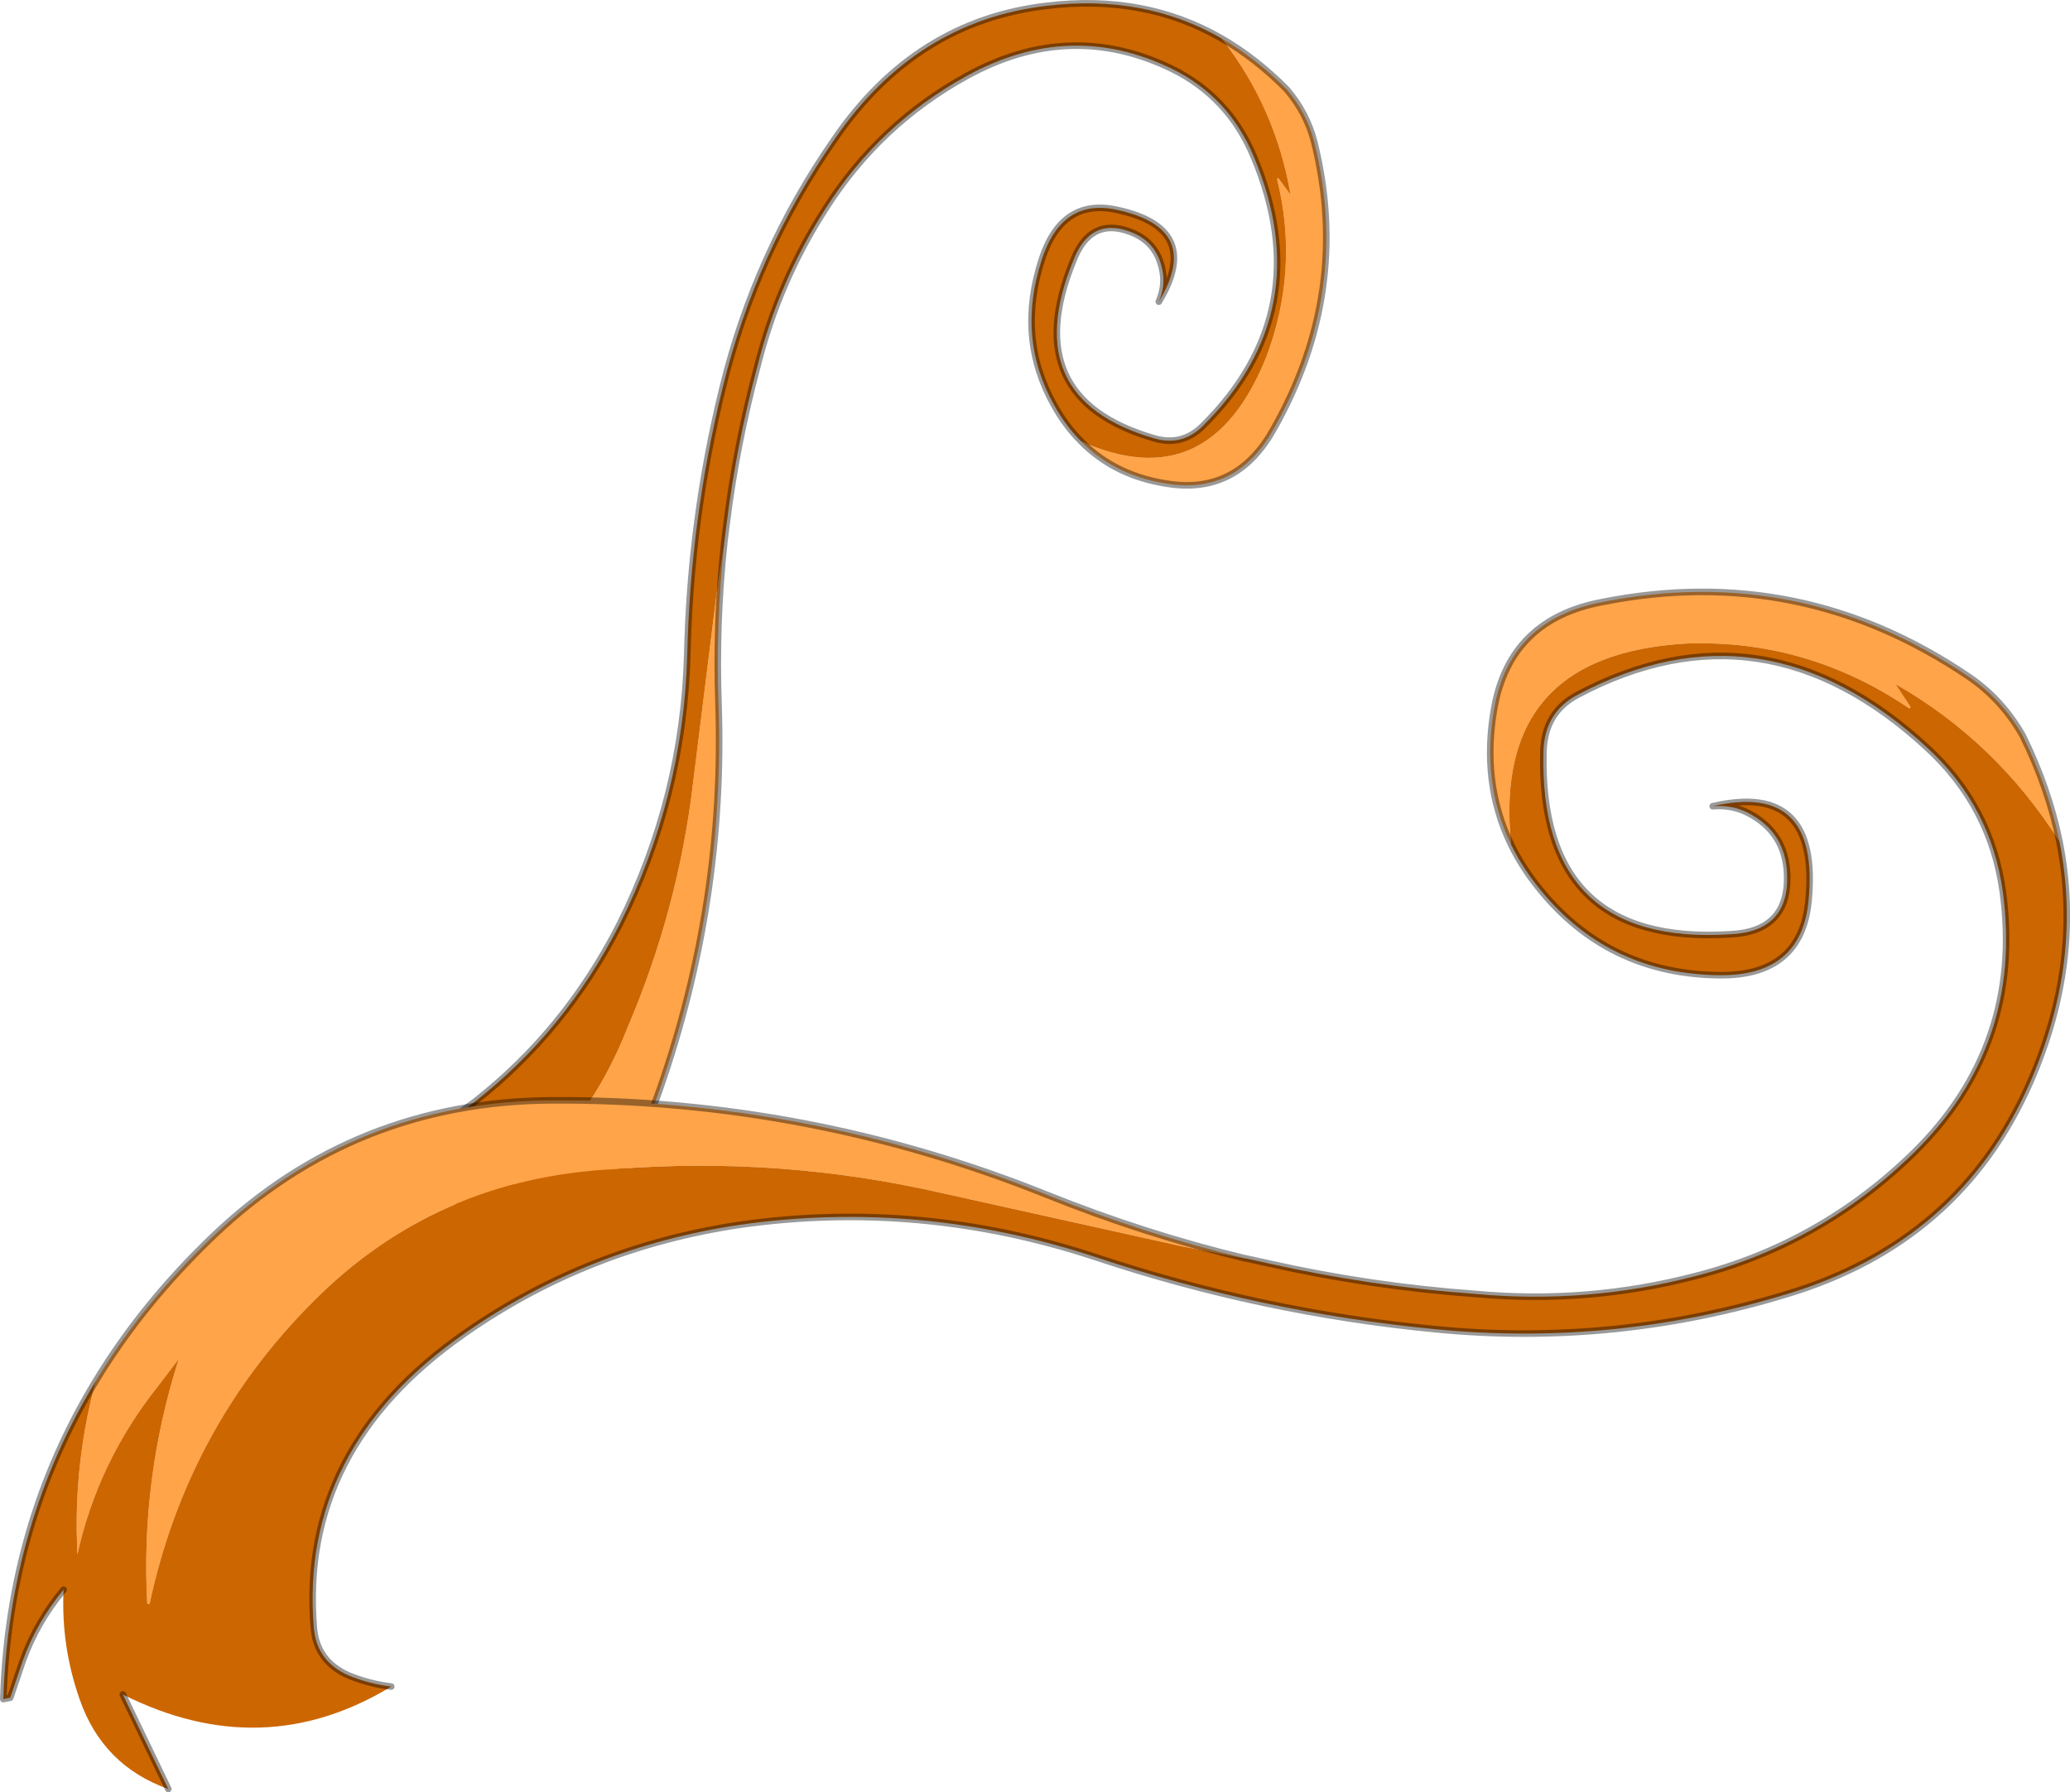 <?xml version="1.0"?>
<svg xmlns="http://www.w3.org/2000/svg" xmlns:xlink="http://www.w3.org/1999/xlink" width="314.3px" height="272.1px"><g transform="matrix(1, 0, 0, 1, -126.25, 18.9)"><use xlink:href="#object-0" width="314.3" height="272.1" transform="matrix(1, 0, 0, 1, 126.25, -18.9)"/></g><defs><g transform="matrix(1, 0, 0, 1, 157.15, 136.05)" id="object-0"><use xlink:href="#object-1" width="314.3" height="272.1" transform="matrix(1, 0, 0, 1, -157.15, -136.05)"/></g><g transform="matrix(1, 0, 0, 1, 157.15, 136.05)" id="object-1"><path fill-rule="evenodd" fill="#ffa448" stroke="none" d="M28.35 -130.2Q33.55 -127.2 38.2 -122.5Q41.25 -118.95 42.4 -114.5Q48.05 -91.8 36.25 -70.95Q30.9 -61.3 20.9 -62.5Q12.4 -63.55 7 -69.05Q26.45 -60.35 35.1 -81.8Q40.15 -95.15 36.75 -108.9L36.95 -109L38.8 -106.5Q36.55 -119.7 28.35 -130.2M-47.2 -53.45Q-48.5 -41.35 -48.05 -29Q-47.05 0.9 -57 29.4Q-64.65 51.4 -84.3 62.6L-88.05 64.6L-88.05 49.55L-87.7 49.35Q-69.75 39.85 -61.95 20.15Q-54.15 1.95 -51.9 -17.35L-48.35 -45.9L-47.2 -53.45"/><path fill-rule="evenodd" fill="#cc6600" stroke="none" d="M7 -69.05Q4.65 -71.4 2.9 -74.55Q-2.85 -84.8 1.05 -96.7Q4.1 -106 12.4 -104.2Q25.55 -101.4 18.8 -90.25Q19.7 -92.35 19.45 -94.4Q18.8 -99.3 14.35 -100.9Q8.35 -103.1 5.8 -96.45Q-2.75 -75.55 18.1 -69.5Q22.35 -68.25 25.5 -71.4Q43.05 -88.8 33.25 -112.2Q29.45 -121.35 20.8 -125.6Q5.3 -133.15 -10.4 -124.5Q-23.65 -117.2 -31.85 -104.3Q-38.95 -93.25 -42.15 -80.45Q-45.35 -68.5 -46.85 -56.35L-47.2 -53.55L-47.2 -53.45L-48.35 -45.9L-51.9 -17.35Q-54.15 1.95 -61.95 20.15Q-69.75 39.85 -87.7 49.35L-88.05 49.55L-88.05 33.4L-85.1 31.25Q-71.3 20.45 -63.05 4.25Q-53.4 -15.05 -52.8 -36.65Q-52.35 -57.1 -47.45 -77.1Q-42.45 -97.7 -30.3 -115.1Q-18.1 -132.8 1.65 -135.15Q16.55 -137 28.35 -130.2Q36.55 -119.7 38.8 -106.5L36.95 -109L36.75 -108.9Q40.15 -95.15 35.1 -81.8Q26.45 -60.35 7 -69.05"/><path fill="none" stroke="#000000" stroke-opacity="0.4" stroke-width="1" stroke-linecap="round" stroke-linejoin="round" d="M28.35 -130.2Q33.55 -127.2 38.2 -122.5Q41.25 -118.95 42.4 -114.5Q48.05 -91.8 36.25 -70.95Q30.9 -61.3 20.9 -62.5Q12.4 -63.55 7 -69.05Q4.65 -71.4 2.9 -74.55Q-2.85 -84.8 1.05 -96.7Q4.1 -106 12.4 -104.2Q25.55 -101.4 18.8 -90.25Q19.7 -92.35 19.45 -94.4Q18.8 -99.3 14.35 -100.9Q8.35 -103.1 5.8 -96.45Q-2.75 -75.55 18.1 -69.5Q22.35 -68.25 25.5 -71.4Q43.05 -88.8 33.25 -112.2Q29.45 -121.35 20.8 -125.6Q5.3 -133.15 -10.4 -124.5Q-23.65 -117.2 -31.85 -104.3Q-38.95 -93.25 -42.15 -80.45Q-45.35 -68.5 -46.85 -56.35L-47.2 -53.55M-47.2 -53.45Q-48.5 -41.35 -48.05 -29Q-47.05 0.9 -57 29.4Q-64.65 51.4 -84.3 62.6L-88.05 64.6M-88.05 33.4L-85.1 31.25Q-71.3 20.45 -63.05 4.25Q-53.4 -15.05 -52.8 -36.65Q-52.35 -57.1 -47.45 -77.1Q-42.45 -97.7 -30.3 -115.1Q-18.1 -132.8 1.65 -135.15Q16.55 -137 28.35 -130.2"/><path fill-rule="evenodd" fill="#ffa448" stroke="none" d="M72.3 -7.8Q67.7 -17.25 69.75 -28.65Q72.2 -42.05 86.15 -44.65Q116.25 -50.65 141.8 -33.3Q146.8 -29.9 149.95 -24.4Q153.9 -16.4 155.55 -8.3Q145.9 -23.5 130.65 -32.2L132.95 -28.7L132.75 -28.5Q117.25 -39 98.95 -38.35Q69.3 -36.7 72.3 -7.8M-142.6 73.6Q-135.45 61.8 -124.65 51.5Q-103.25 31.15 -73.3 31Q-34.5 30.8 1.7 45.3Q16.6 51.3 31.95 55L22.25 53.15L-14.05 45.1Q-38.6 39.45 -63.9 41.45Q-91.05 42.8 -109.75 61.7Q-128.75 80.8 -134.45 107.5L-134.8 107.4Q-135.8 88.4 -130 70.25L-133.2 74.45Q-142.3 85.9 -145.4 99.95L-145.5 96.55Q-145.65 84.85 -142.6 73.6"/><path fill-rule="evenodd" fill="#cc6600" stroke="none" d="M72.3 -7.8Q69.3 -36.7 98.95 -38.35Q117.25 -39 132.75 -28.5L132.95 -28.7L130.65 -32.2Q145.9 -23.5 155.55 -8.3Q159.15 9.85 151.1 28.25Q140.45 52.55 114.05 60.45Q87.95 68.4 60.8 65.75Q34.4 63.2 9.2 54.8Q-17.5 46 -44.85 49.9Q-67.95 53.35 -86.55 66.35Q-111.75 83.9 -109.5 111.05Q-109.1 116.15 -104.25 118.3Q-101.1 119.6 -97.75 120Q-117.3 131.85 -138.5 121.2L-131.6 135.55Q-141.55 132 -145.05 121.95Q-147.9 113.85 -147.5 105.3Q-151.6 110.25 -153.7 116.1L-155.6 121.7L-156.65 121.9Q-155.8 95.3 -142.6 73.6Q-145.65 84.85 -145.5 96.55L-145.4 99.95Q-142.3 85.9 -133.2 74.45L-130 70.25Q-135.8 88.4 -134.8 107.4L-134.45 107.5Q-128.75 80.8 -109.75 61.7Q-91.05 42.8 -63.9 41.45Q-38.6 39.45 -14.05 45.1L22.25 53.15L31.95 55L32.05 55L35.65 55.8Q51.05 59.25 66.95 60.4Q83.85 61.95 100.2 57.7Q119.2 52.85 133.35 39.05Q150.1 22.65 146.95 -0.65Q145.15 -13.65 135.45 -22.55Q110.6 -45.5 82.45 -30.6Q77.35 -27.95 77.2 -21.95Q76.45 7.55 105.4 5.8Q114.5 5.45 114.2 -3.25Q114 -9.7 108.25 -12.65Q105.8 -13.9 102.9 -13.65Q119.2 -17.45 117.45 0.7Q116.35 12.2 103.8 12Q87.7 11.8 77.45 -0.1Q74.25 -3.8 72.3 -7.8"/><path fill="none" stroke="#000000" stroke-opacity="0.4" stroke-width="1" stroke-linecap="round" stroke-linejoin="round" d="M155.55 -8.3Q153.9 -16.4 149.95 -24.4Q146.8 -29.9 141.8 -33.3Q116.25 -50.65 86.15 -44.65Q72.2 -42.05 69.75 -28.65Q67.7 -17.25 72.3 -7.8Q74.25 -3.8 77.45 -0.1Q87.7 11.8 103.8 12Q116.35 12.2 117.45 0.7Q119.2 -17.45 102.9 -13.65Q105.8 -13.9 108.25 -12.65Q114 -9.7 114.2 -3.25Q114.5 5.45 105.4 5.8Q76.45 7.55 77.2 -21.95Q77.35 -27.95 82.45 -30.6Q110.6 -45.5 135.45 -22.55Q145.15 -13.65 146.95 -0.65Q150.1 22.65 133.35 39.05Q119.2 52.85 100.2 57.7Q83.85 61.95 66.95 60.4Q51.05 59.25 35.65 55.8L32.05 55M155.55 -8.3Q159.15 9.85 151.1 28.25Q140.45 52.55 114.05 60.45Q87.95 68.4 60.8 65.75Q34.4 63.2 9.2 54.8Q-17.5 46 -44.85 49.9Q-67.95 53.35 -86.55 66.35Q-111.75 83.9 -109.5 111.05Q-109.1 116.15 -104.25 118.3Q-101.1 119.6 -97.75 120M-138.5 121.2L-131.6 135.55M-147.5 105.3Q-151.6 110.25 -153.7 116.1L-155.6 121.7L-156.65 121.9Q-155.8 95.3 -142.6 73.6Q-135.45 61.8 -124.65 51.5Q-103.25 31.15 -73.3 31Q-34.5 30.8 1.7 45.3Q16.6 51.3 31.95 55"/></g></defs></svg>
